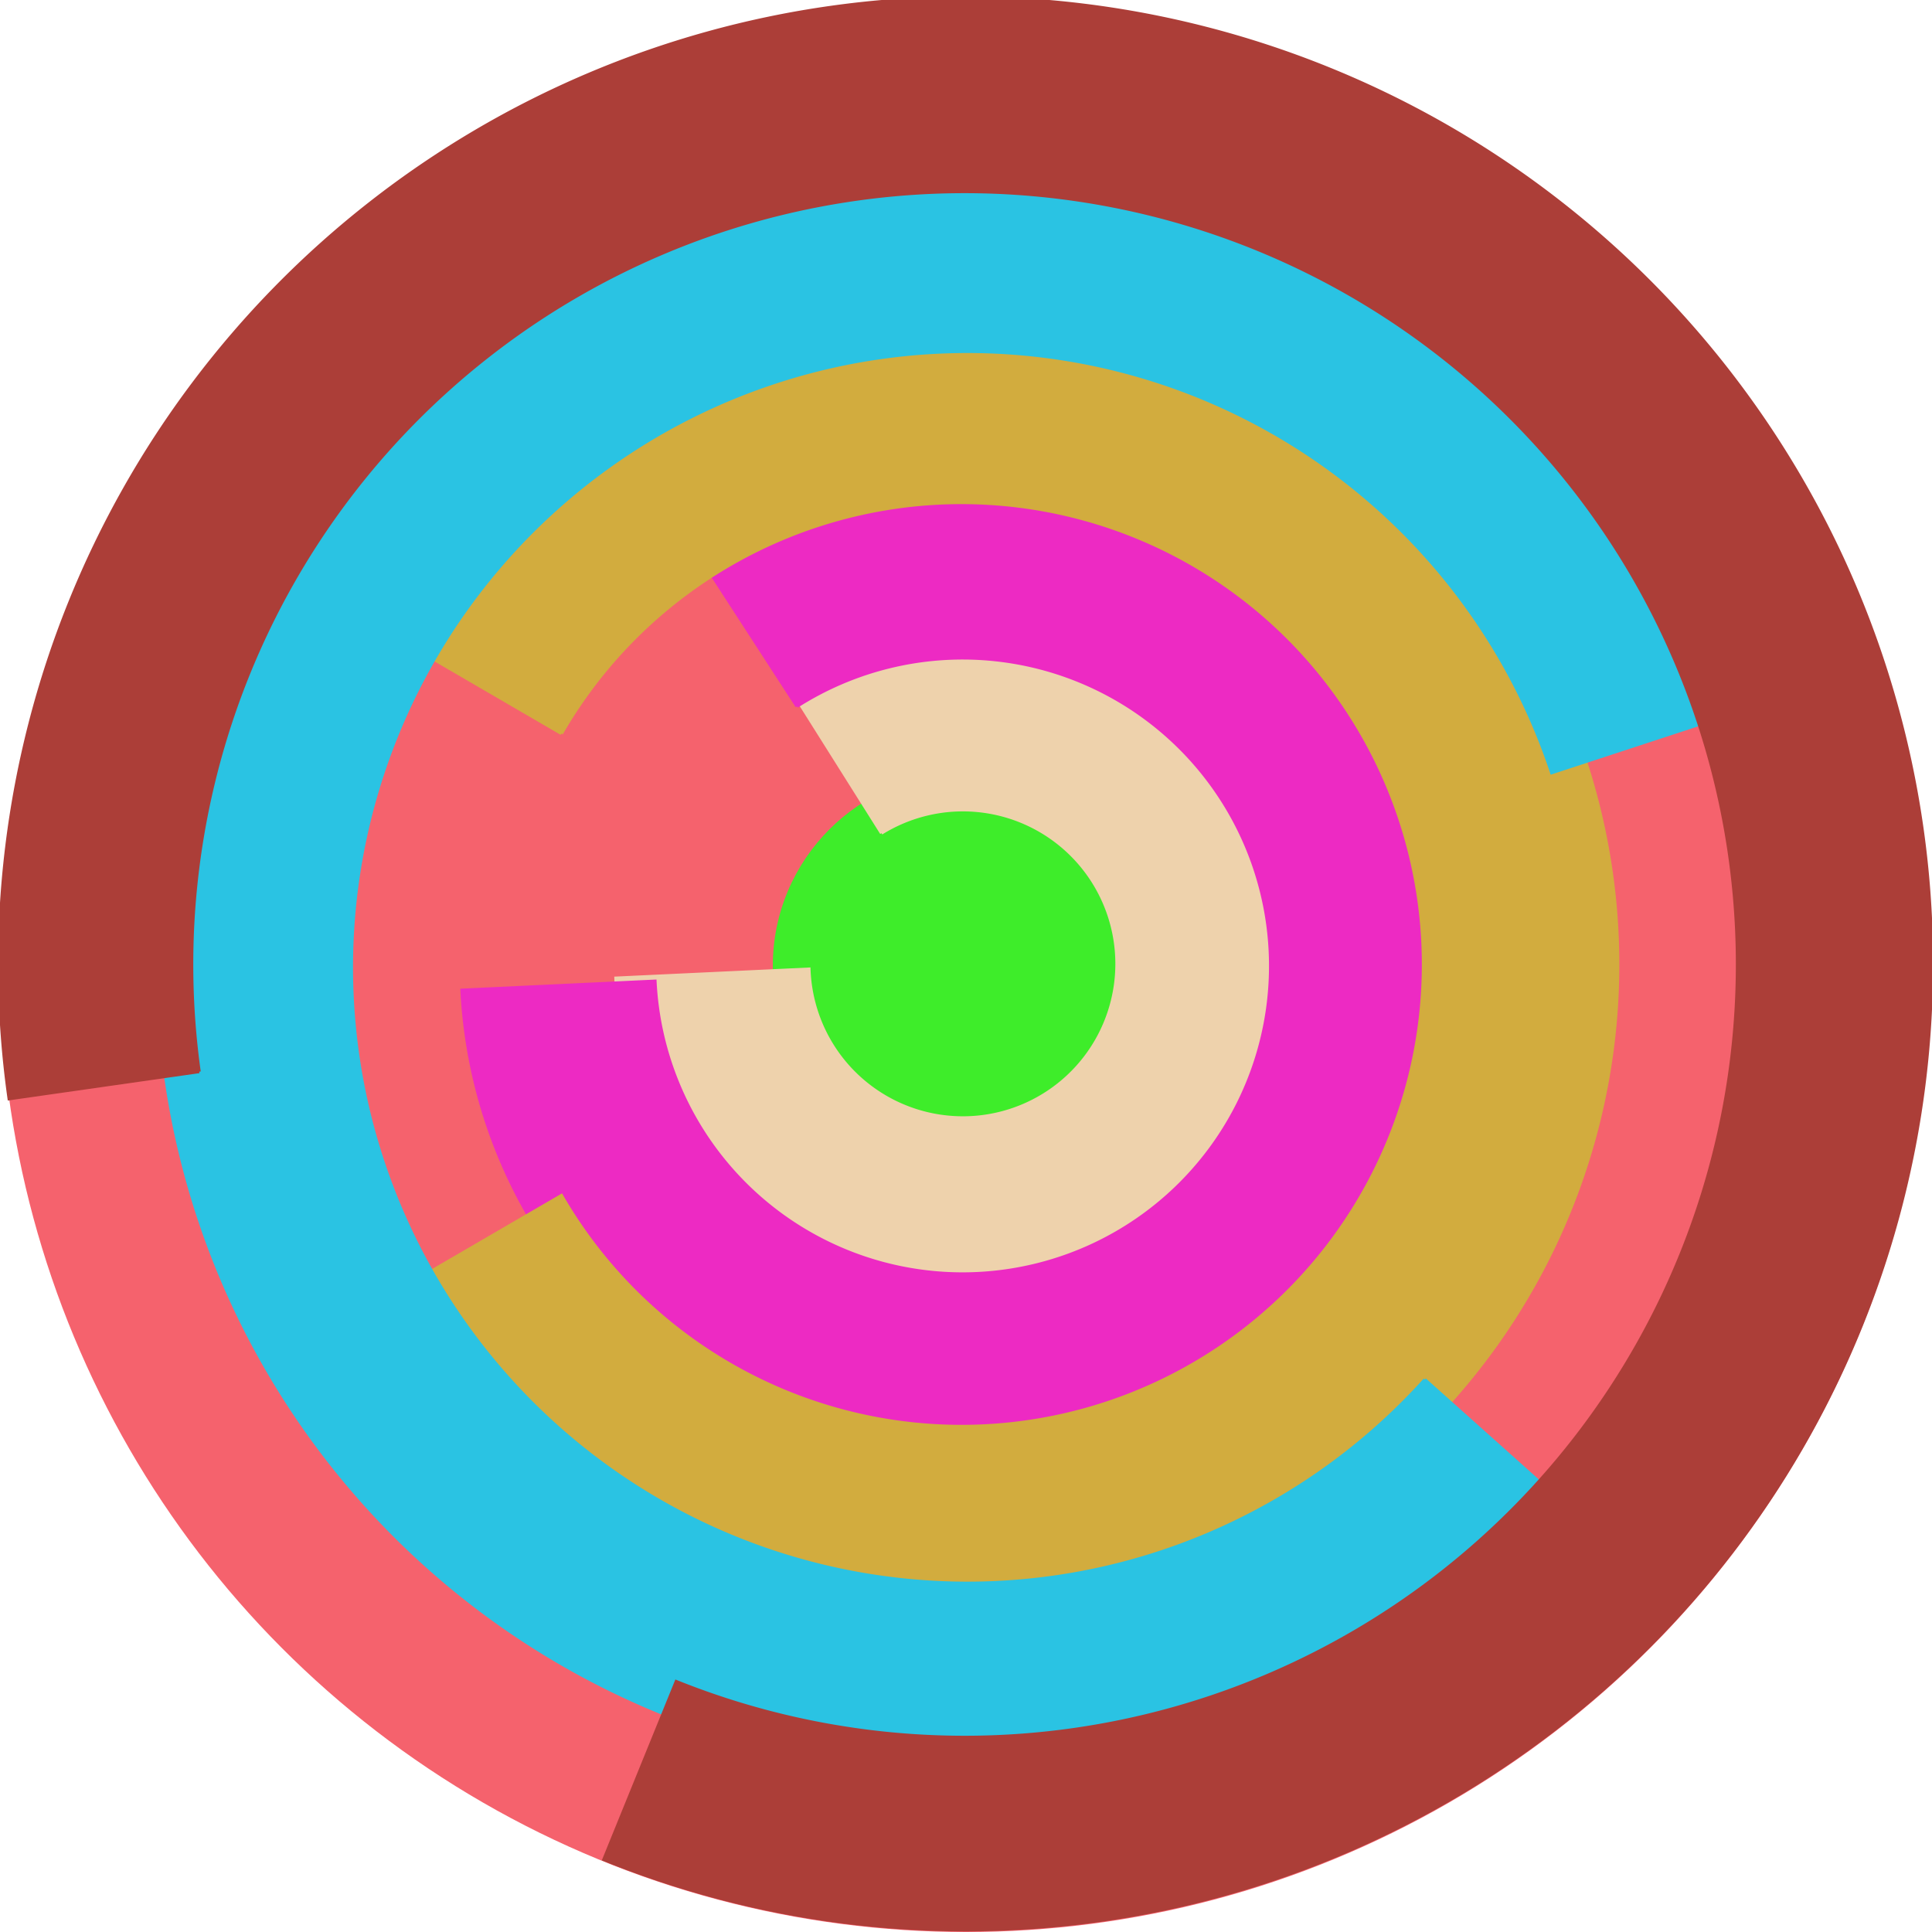 <svg xmlns="http://www.w3.org/2000/svg" version="1.1" width="640" height="640"><circle cx="320" cy="320" r="320" fill="rgb(245, 98, 109)" stroke="" stroke-width="0" /><circle cx="320" cy="320" r="64" fill="rgb(62, 237, 42)" stroke="" stroke-width="0" /><path fill="rgb(238, 210, 172)" stroke="rgb(238, 210, 172)" stroke-width="1" d="M 292,276 A 51,51 0 1 1 268,321 L 204,324 A 115,115 0 1 0 258,222 L 292,276" /><path fill="rgb(237, 42, 195)" stroke="rgb(237, 42, 195)" stroke-width="1" d="M 264,234 A 102,102 0 1 1 217,325 L 153,328 A 166,166 0 1 0 229,180 L 264,234" /><path fill="rgb(210, 172, 62)" stroke="rgb(210, 172, 62)" stroke-width="1" d="M 186,243 A 153,153 0 1 1 186,396 L 131,428 A 217,217 0 1 0 131,211 L 186,243" /><path fill="rgb(42, 195, 227)" stroke="rgb(42, 195, 227)" stroke-width="1" d="M 472,457 A 204,204 0 1 1 514,256 L 575,236 A 268,268 0 1 0 519,499 L 472,457" /><path fill="rgb(172, 62, 56)" stroke="rgb(172, 62, 56)" stroke-width="1" d="M 66,355 A 256,256 0 1 1 224,557 L 200,616 A 320,320 0 1 0 3,364 L 66,355" /></svg>